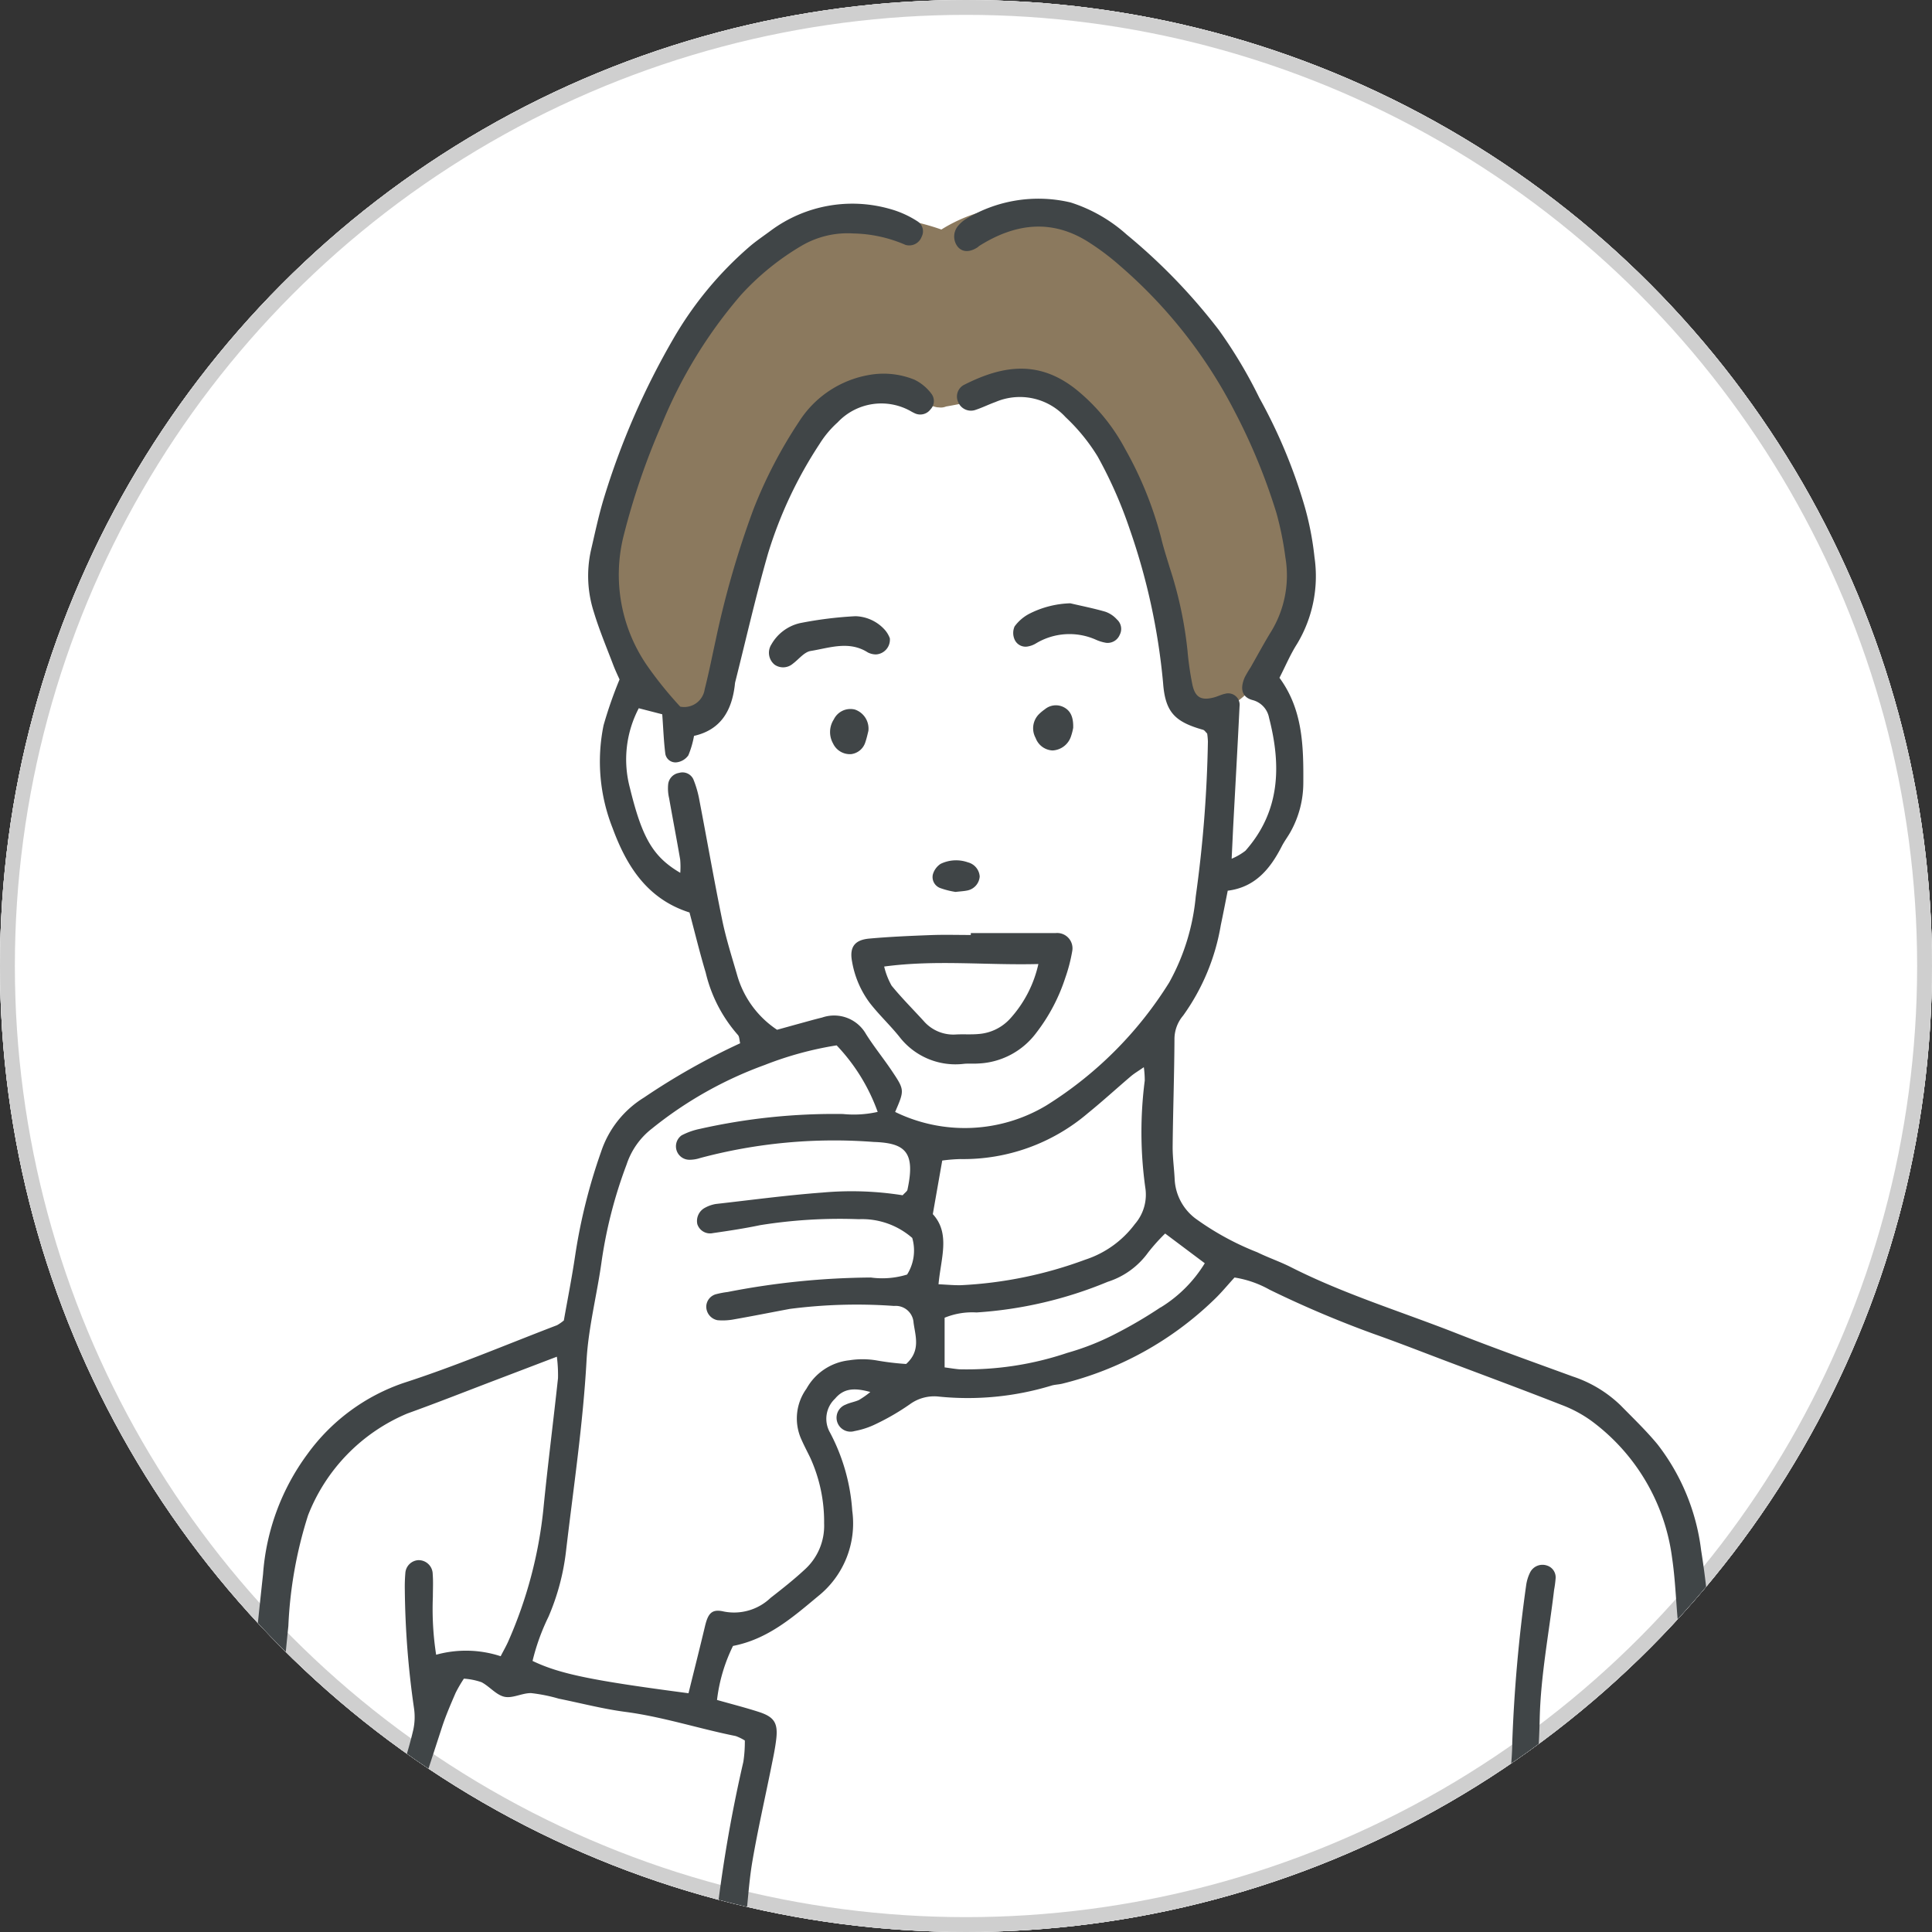 <svg xmlns="http://www.w3.org/2000/svg" xmlns:xlink="http://www.w3.org/1999/xlink" width="130" height="130" viewBox="0 0 130 130">
  <rect x="0" y="0" width="130" height="130" fill="#333333" stroke="none"/>
  <defs>
    <clipPath id="clip-path">
      <circle id="Ellipse_49" data-name="Ellipse 49" cx="65" cy="65" r="65" transform="translate(910 7693)" fill="#fff" stroke="#cfcfcf" stroke-width="1"/>
    </clipPath>
    <clipPath id="clip-path-2">
      <rect id="Rectangle_1062" data-name="Rectangle 1062" width="102.822" height="116.651" fill="#404547"/>
    </clipPath>
  </defs>
  <g id="Group_67329" data-name="Group 67329" transform="translate(-895 -7416)">
    <g id="Ellipse_47" data-name="Ellipse 47" transform="translate(895 7416)" fill="#fff" stroke="#cfcfcf" stroke-width="1">
      <circle cx="65" cy="65" r="65" stroke="none"/>
      <circle cx="65" cy="65" r="64.5" fill="none"/>
    </g>
    <g id="Ellipse_48" data-name="Ellipse 48" transform="translate(895 7416)" fill="#fff" stroke="#cfcfcf" stroke-width="1">
      <circle cx="65" cy="65" r="65" stroke="none"/>
      <circle cx="65" cy="65" r="64.5" fill="none"/>
    </g>
    <g id="Mask_Group_17" data-name="Mask Group 17" transform="translate(-15 -277)" clip-path="url(#clip-path)">
      <g id="Group_67185" data-name="Group 67185" transform="translate(923.589 7706.349)">
        <g id="Group_67184" data-name="Group 67184" clip-path="url(#clip-path-2)">
          <path id="Path_150160" data-name="Path 150160" d="M168.966,19.024a43.29,43.29,0,0,0-5.007-9.8A17.787,17.787,0,0,0,156.5,3.12a10.367,10.367,0,0,0-9.514.768,15.681,15.681,0,0,0-8.732-.491c-3.23.838-5.631,3.336-7.57,5.909a33.505,33.505,0,0,0-5.081,11.272,18.445,18.445,0,0,0,.157,11.828c.537,1.532,2.347,5.317,4.651,3.965,1.869-1.092,2.013-4.7,2.517-6.6a40.3,40.3,0,0,1,3.656-9.708,12.118,12.118,0,0,1,3.253-3.767c2.156-1.6,4.308-1,6.668-.495a.982.982,0,0,0,.315.056.917.917,0,0,0,.481-.06c2.212-.375,4.419-1.073,6.682-.731,2.045.31,3.623,2.147,4.609,3.813,2.309,3.919,2.744,8.986,4.132,13.271.5,1.559.38,5.372,3.119,4.114,2.785-1.282,3.933-4.317,4.465-7.154a18.224,18.224,0,0,0-1.347-10.088" transform="translate(-97.232 -1.793)" fill="#8b795e"/>
          <path id="Path_150161" data-name="Path 150161" d="M111.439,108.947c-.368-3.464-.481-6.954-.768-10.427-.208-2.525-.415-5.057-.815-7.555a14.491,14.491,0,0,0-2.933-7.125c-.764-.924-1.637-1.76-2.478-2.618a8.416,8.416,0,0,0-3.229-1.951c-2.62-.957-5.248-1.894-7.843-2.914-3.715-1.46-7.547-2.63-11.123-4.443-.734-.372-1.521-.637-2.259-1a18.728,18.728,0,0,1-4.157-2.27,3.522,3.522,0,0,1-1.4-2.593c-.033-.76-.146-1.518-.138-2.277.025-2.41.111-4.819.122-7.229a2.447,2.447,0,0,1,.584-1.557,14.56,14.56,0,0,0,2.535-6.093c.156-.739.3-1.481.465-2.311,1.843-.229,2.861-1.467,3.639-2.993.173-.338.409-.643.592-.975a6.774,6.774,0,0,0,.855-3.274c.017-2.49-.035-4.953-1.605-7.083.416-.812.735-1.577,1.175-2.266a8.835,8.835,0,0,0,1.181-5.857,20.3,20.3,0,0,0-.644-3.35,35.514,35.514,0,0,0-3.065-7.362,31.643,31.643,0,0,0-2.725-4.567,39.192,39.192,0,0,0-6.2-6.42A10.338,10.338,0,0,0,67.433.275a9.392,9.392,0,0,0-6.967,1.063,2.257,2.257,0,0,0-.58.48,1.112,1.112,0,0,0-.079,1.4c.3.4.8.436,1.345.085.053-.034.1-.084.15-.117,2.461-1.542,4.957-1.826,7.476-.154a16.8,16.8,0,0,1,1.965,1.494,32.649,32.649,0,0,1,7.72,9.8,40.121,40.121,0,0,1,2.818,6.85,21.521,21.521,0,0,1,.6,2.973,7.254,7.254,0,0,1-.927,4.948c-.5.806-.947,1.647-1.42,2.472a7.345,7.345,0,0,0-.385.655c-.344.784-.182,1.348.527,1.534a1.515,1.515,0,0,1,1.107,1.192c.829,3.217.758,6.293-1.59,8.946a4.12,4.12,0,0,1-.927.537c.042-.853.071-1.473.1-2.093.145-2.721.3-5.442.432-8.163a.771.771,0,0,0-.97-.845c-.245.049-.475.17-.717.237-.889.247-1.314.015-1.494-.888a20.64,20.64,0,0,1-.323-2.26A26.742,26.742,0,0,0,74.1,24.85c-.2-.667-.42-1.331-.58-2.01A24.84,24.84,0,0,0,71.1,16.862a13,13,0,0,0-3.087-3.83c-2.585-2.194-5.086-1.843-7.774-.475a.887.887,0,0,0-.375,1.148.929.929,0,0,0,1.1.548c.483-.151.94-.383,1.416-.554a4.168,4.168,0,0,1,4.714,1.024,12.775,12.775,0,0,1,2.153,2.64,29.382,29.382,0,0,1,2.147,4.857A43.344,43.344,0,0,1,73.652,32.6c.145,1.984.8,2.622,2.691,3.158.1.028.171.154.275.251a4.434,4.434,0,0,1,.05.542,85.755,85.755,0,0,1-.819,10.43,14.7,14.7,0,0,1-1.785,5.779,25.848,25.848,0,0,1-8.274,8.279,10.677,10.677,0,0,1-10.167.432c.628-1.458.64-1.475-.208-2.743-.565-.844-1.209-1.635-1.75-2.492a2.466,2.466,0,0,0-2.956-1.117c-.493.119-.981.259-1.47.392-.541.148-1.081.3-1.561.431a6.564,6.564,0,0,1-2.694-3.706c-.353-1.217-.74-2.429-.995-3.668-.549-2.67-1.015-5.358-1.531-8.035a7.012,7.012,0,0,0-.414-1.449.806.806,0,0,0-.961-.426.871.871,0,0,0-.733.77,2.877,2.877,0,0,0,.065.936c.242,1.374.507,2.744.743,4.118a5.573,5.573,0,0,1,.007.9c-1.839-1.08-2.568-2.348-3.392-5.725a7.417,7.417,0,0,1,.6-5.35l1.579.407c.071.968.1,1.791.2,2.6a.692.692,0,0,0,.813.626,1.129,1.129,0,0,0,.743-.464,6.214,6.214,0,0,0,.382-1.309c1.808-.408,2.543-1.706,2.745-3.423a1.385,1.385,0,0,1,.025-.189c.729-2.889,1.388-5.8,2.21-8.659A28.588,28.588,0,0,1,50.54,16.52a6.7,6.7,0,0,1,1.215-1.449A4.03,4.03,0,0,1,56.64,14.3a3.223,3.223,0,0,0,.337.175A.861.861,0,0,0,58,14.2a.809.809,0,0,0,.061-1.058,3.129,3.129,0,0,0-1.14-.943,5.515,5.515,0,0,0-2.988-.328,7,7,0,0,0-4.779,3.156,31.141,31.141,0,0,0-3.068,5.9,62.4,62.4,0,0,0-2.531,8.762c-.245,1.115-.465,2.236-.747,3.341A1.393,1.393,0,0,1,41.163,34.2a25.929,25.929,0,0,1-2.186-2.7,10.763,10.763,0,0,1-1.6-8.891,47.78,47.78,0,0,1,2.527-7.368A31.629,31.629,0,0,1,45.238,6.51a17.533,17.533,0,0,1,4.117-3.339A6.133,6.133,0,0,1,52.82,2.36a9.206,9.206,0,0,1,3.5.769.891.891,0,0,0,1.086-.547.791.791,0,0,0-.255-1.022A6.644,6.644,0,0,0,55.266.708,9.215,9.215,0,0,0,47.3,2.136c-.507.379-1.04.731-1.516,1.146a24.128,24.128,0,0,0-5.067,6.131,51.023,51.023,0,0,0-4.7,10.788c-.348,1.15-.595,2.332-.867,3.5a7.939,7.939,0,0,0,.2,4.138c.366,1.21.859,2.382,1.309,3.566.154.4.345.794.42.966a28.245,28.245,0,0,0-1.076,3.086,12.16,12.16,0,0,0,.61,6.919c.95,2.581,2.346,4.774,5.173,5.674.364,1.362.691,2.716,1.091,4.049a9.738,9.738,0,0,0,2.161,4.187c.108.11.1.335.156.565a45.632,45.632,0,0,0-6.472,3.653,6.786,6.786,0,0,0-2.883,3.641,37.928,37.928,0,0,0-1.748,7c-.223,1.5-.519,2.989-.76,4.357a3.046,3.046,0,0,1-.457.318c-3.434,1.313-6.827,2.757-10.322,3.885a13.279,13.279,0,0,0-6.461,4.769,15.443,15.443,0,0,0-3,8.1c-.356,3.275-.7,6.556-.89,9.844-.272,4.741-.481,9.485-.692,14.23H13.59q.157-4.7.312-9.4c.031-.951.035-1.9.117-2.852.239-2.779.491-5.558.775-8.333a28.5,28.5,0,0,1,1.326-7.451,12.25,12.25,0,0,1,6.681-6.85c2.027-.729,4.031-1.524,6.046-2.29,1.293-.492,2.586-.987,4.014-1.531a9.686,9.686,0,0,1,.077,1.442c-.319,2.962-.7,5.917-.991,8.883a29.466,29.466,0,0,1-2.335,8.781c-.143.335-.33.652-.532,1.048a7.5,7.5,0,0,0-4.342-.1,20.063,20.063,0,0,1-.22-3.9c0-.507.029-1.017-.011-1.522a.947.947,0,0,0-.984-.942.932.932,0,0,0-.857.865,10.978,10.978,0,0,0-.036,1.14,59.169,59.169,0,0,0,.619,7.96,4.063,4.063,0,0,1-.058,1.489,28.151,28.151,0,0,1-1.866,5.383,19.591,19.591,0,0,0-.986,2.469c-.619,1.9-1.219,3.8-1.815,5.707h2.121q2.242-6.889,4.487-13.777c.256-.782.586-1.541.913-2.3a8.988,8.988,0,0,1,.56-.963,4.579,4.579,0,0,1,1.189.24c.54.284.983.857,1.538.979s1.2-.26,1.8-.246a10.98,10.98,0,0,1,1.86.374c1.49.3,2.971.691,4.476.888,2.525.332,4.94,1.128,7.424,1.626a3.192,3.192,0,0,1,.617.3,8.835,8.835,0,0,1-.1,1.438,94.864,94.864,0,0,0-1.875,11.06c-.013.127-.03.254-.046.38h1.973c.01-.069.021-.138.031-.207.21-1.505.268-3.034.523-4.529.362-2.124.845-4.226,1.27-6.339.125-.621.26-1.244.335-1.873.132-1.1-.126-1.513-1.163-1.85-.895-.29-1.809-.521-2.82-.808a11.2,11.2,0,0,1,1.076-3.635c2.336-.451,4.021-1.926,5.724-3.345a6.266,6.266,0,0,0,2.3-5.753,13.083,13.083,0,0,0-1.5-5.264,1.857,1.857,0,0,1,.341-2.274c.6-.719,1.333-.738,2.375-.45a6.1,6.1,0,0,1-.764.537c-.285.131-.611.175-.893.311a.939.939,0,0,0,.593,1.781,5.524,5.524,0,0,0,1.433-.472,16.01,16.01,0,0,0,2.3-1.338,2.772,2.772,0,0,1,1.956-.509,19.344,19.344,0,0,0,7.525-.729c.238-.08.5-.079.748-.137a22.358,22.358,0,0,0,10.2-5.625c.5-.47.94-1.013,1.409-1.523a7.049,7.049,0,0,1,2.36.821,71.487,71.487,0,0,0,7,2.971c1.673.591,3.326,1.241,4.987,1.868,2.549.963,5.106,1.91,7.643,2.906a8.565,8.565,0,0,1,2,1.064,13.64,13.64,0,0,1,5.453,9.241c.27,1.814.271,3.667.525,5.484.6,4.276.788,8.579.966,12.884q.14,3.4.266,6.792H111.8c-.113-2.568-.089-5.136-.362-7.7M56.365,78.43a18.062,18.062,0,0,1-1.953-.233,5.691,5.691,0,0,0-1.876-.015,3.752,3.752,0,0,0-2.879,1.911,3.418,3.418,0,0,0-.336,3.43c.178.405.389.8.583,1.2a10.381,10.381,0,0,1,.94,4.428,3.967,3.967,0,0,1-1.266,3.076c-.739.69-1.537,1.32-2.337,1.942a3.552,3.552,0,0,1-3.152.916c-.811-.189-1.056.132-1.263,1-.349,1.469-.72,2.932-1.107,4.5-6.516-.856-8.673-1.3-10.494-2.174A14.55,14.55,0,0,1,32.3,95.433a15.652,15.652,0,0,0,1.174-4.385c.5-4.278,1.144-8.538,1.384-12.851.122-2.2.69-4.376,1-6.571a30.819,30.819,0,0,1,1.694-6.614,5.054,5.054,0,0,1,1.717-2.429,26.387,26.387,0,0,1,7.577-4.272,23.1,23.1,0,0,1,4.841-1.32,12.7,12.7,0,0,1,2.761,4.477,7.294,7.294,0,0,1-2.338.142,41.188,41.188,0,0,0-9.623,1,4.643,4.643,0,0,0-1.234.438.905.905,0,0,0,.507,1.641,2.282,2.282,0,0,0,.742-.117A34.905,34.905,0,0,1,54.175,63.49c2.126.069,2.828.669,2.276,3.217-.023.106-.16.188-.323.371a21.872,21.872,0,0,0-5.39-.183c-2.4.178-4.787.5-7.178.769a2.263,2.263,0,0,0-.71.243,1.007,1.007,0,0,0-.539,1.108.9.9,0,0,0,1.051.609c1.066-.154,2.133-.315,3.186-.536a33.862,33.862,0,0,1,6.631-.4,5.131,5.131,0,0,1,3.595,1.262,3.037,3.037,0,0,1-.346,2.462,5.649,5.649,0,0,1-2.44.2,51.879,51.879,0,0,0-9.634.974,5.816,5.816,0,0,0-.747.14.886.886,0,0,0-.692.805.932.932,0,0,0,.758.954,4.047,4.047,0,0,0,1.122-.06c1.248-.218,2.491-.467,3.737-.7a35.045,35.045,0,0,1,7.019-.2,1.205,1.205,0,0,1,1.312,1.129c.121.9.494,1.886-.5,2.776m2.179-5.358c.152-1.743.819-3.414-.384-4.724.219-1.25.414-2.356.634-3.606a11.009,11.009,0,0,1,1.221-.1A12.9,12.9,0,0,0,68.6,61.548c.986-.8,1.921-1.657,2.887-2.479.224-.19.481-.34.869-.609a6.367,6.367,0,0,1,.063.9,27.037,27.037,0,0,0,.036,7.2,3.016,3.016,0,0,1-.7,2.454,6.781,6.781,0,0,1-3.333,2.395,27.9,27.9,0,0,1-8.348,1.719c-.487.013-.976-.038-1.53-.062m14.939,1.554a30.335,30.335,0,0,1-3.111,1.82,17.139,17.139,0,0,1-3.162,1.242,21.177,21.177,0,0,1-7.275,1.106c-.31-.027-.617-.08-.983-.128V75.318a4.905,4.905,0,0,1,2.15-.355A27.617,27.617,0,0,0,69.928,72.9a5.348,5.348,0,0,0,2.721-1.975,13.116,13.116,0,0,1,1.142-1.273l2.667,2a8.972,8.972,0,0,1-2.975,2.977" transform="translate(-8.98 0)" fill="#404547" fill-rule="evenodd"/>
          <path id="Path_150162" data-name="Path 150162" d="M206.363,224.35c1.9,0,3.794,0,5.69,0a1.03,1.03,0,0,1,1.133,1.19,11.054,11.054,0,0,1-.475,1.832,12.22,12.22,0,0,1-1.944,3.682,5.131,5.131,0,0,1-3.9,2.071c-.316.022-.636-.006-.951.019a4.762,4.762,0,0,1-4.364-1.818c-.633-.789-1.382-1.486-2-2.286a6.48,6.48,0,0,1-1.185-2.776c-.183-.959.163-1.454,1.153-1.544,1.388-.126,2.783-.184,4.175-.237.887-.033,1.776-.006,2.663-.006,0-.041,0-.083,0-.125m4.545,2.08c-3.563.09-6.883-.3-10.375.168a4.9,4.9,0,0,0,.5,1.287c.676.827,1.435,1.586,2.156,2.376a2.641,2.641,0,0,0,2.19.908c.5-.025,1.012.015,1.513-.032a3.188,3.188,0,0,0,2.151-1.071,8.061,8.061,0,0,0,1.866-3.637" transform="translate(-154.623 -174.913)" fill="#404547" fill-rule="evenodd"/>
          <path id="Path_150163" data-name="Path 150163" d="M397.738,438.994c.156-3.792.657-7.557.741-11.363.065-2.9.627-5.785.969-8.677a7.309,7.309,0,0,0,.1-.752.832.832,0,0,0-.57-.883.933.933,0,0,0-1.135.442,2.819,2.819,0,0,0-.277.894,101.947,101.947,0,0,0-.935,10.593c0,.633-.058,1.266-.108,1.9q-.432,5.415-.873,10.829h1.986c.032-.994.065-1.987.106-2.98" transform="translate(-308.465 -325.323)" fill="#404547" fill-rule="evenodd"/>
          <path id="Path_150166" data-name="Path 150166" d="M181.293,129.053a.993.993,0,0,1-.936,1.092,1.244,1.244,0,0,1-.542-.132c-1.263-.809-2.577-.307-3.851-.1-.434.071-.8.563-1.2.858a1,1,0,0,1-1.222.065,1.033,1.033,0,0,1-.219-1.363,2.977,2.977,0,0,1,1.921-1.434,26.182,26.182,0,0,1,3.736-.466,2.758,2.758,0,0,1,2,.946,1.825,1.825,0,0,1,.311.535" transform="translate(-135.007 -99.459)" fill="#404547" fill-rule="evenodd"/>
          <path id="Path_150168" data-name="Path 150168" d="M251.57,123.639c.792.186,1.591.343,2.37.57a1.867,1.867,0,0,1,.773.518.852.852,0,0,1,.188,1.038.881.881,0,0,1-.911.535,2.794,2.794,0,0,1-.712-.219,4.372,4.372,0,0,0-4,.251,1.535,1.535,0,0,1-.522.206.807.807,0,0,1-.933-.474,1.086,1.086,0,0,1,.006-.867,2.869,2.869,0,0,1,.974-.844,6.464,6.464,0,0,1,2.766-.712" transform="translate(-193.148 -96.395)" fill="#404547" fill-rule="evenodd"/>
          <path id="Path_150169" data-name="Path 150169" d="M194.371,157.384c-.037.141-.1.448-.2.741a1.149,1.149,0,0,1-.959.805,1.25,1.25,0,0,1-1.217-.723,1.561,1.561,0,0,1,.054-1.614,1.242,1.242,0,0,1,1.414-.664,1.353,1.353,0,0,1,.91,1.455" transform="translate(-149.532 -121.535)" fill="#404547" fill-rule="evenodd"/>
          <path id="Path_150170" data-name="Path 150170" d="M256.528,156.29a3.756,3.756,0,0,1-.142.558,1.38,1.38,0,0,1-1.247.972,1.277,1.277,0,0,1-1.14-.841,1.348,1.348,0,0,1,.192-1.568,2.938,2.938,0,0,1,.428-.361,1.16,1.16,0,0,1,1.234-.16c.5.238.693.69.674,1.4" transform="translate(-197.903 -120.672)" fill="#404547" fill-rule="evenodd"/>
          <path id="Path_150171" data-name="Path 150171" d="M224.613,204.259a5.407,5.407,0,0,1-1.008-.254.788.788,0,0,1-.511-.913,1.258,1.258,0,0,1,.525-.72,2.387,2.387,0,0,1,1.841-.1,1.055,1.055,0,0,1,.788.948,1.035,1.035,0,0,1-.8.937c-.244.055-.5.065-.836.105" transform="translate(-173.915 -157.594)" fill="#404547" fill-rule="evenodd"/>
        </g>
      </g>
    </g>
  </g>
</svg>
